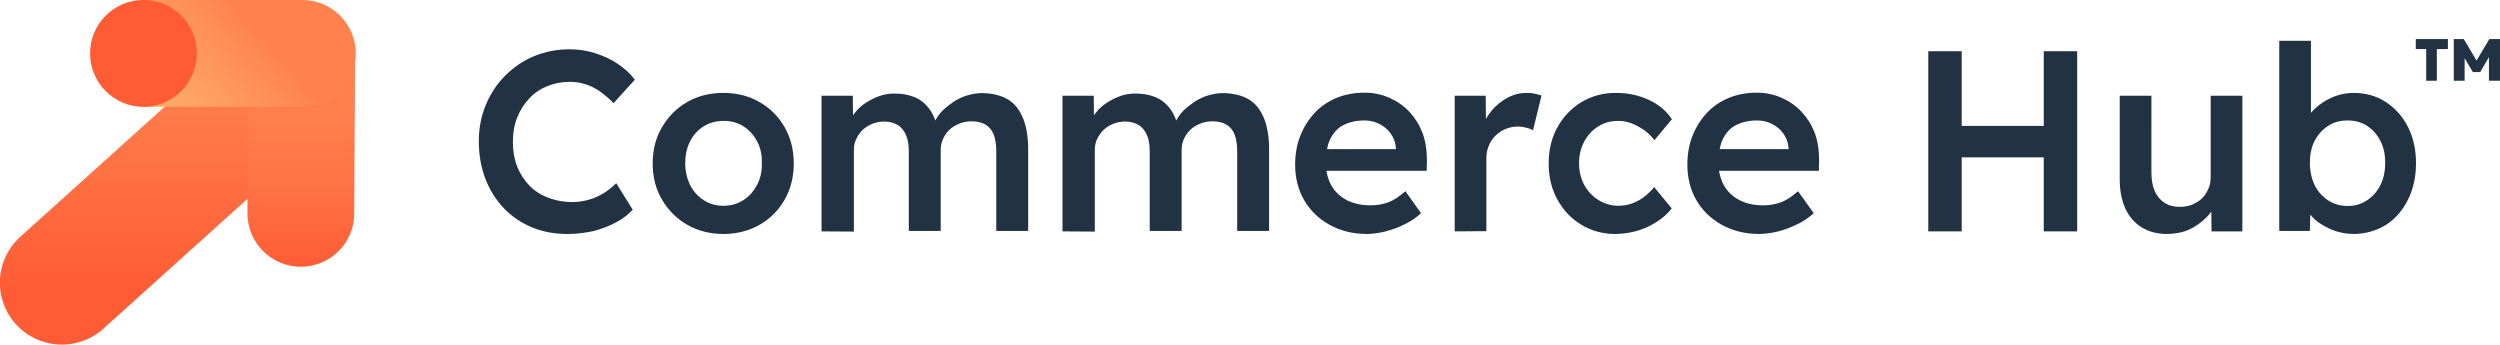 <?xml version="1.0" encoding="utf-8"?>
<!-- Generator: Adobe Illustrator 27.7.0, SVG Export Plug-In . SVG Version: 6.00 Build 0)  -->
<svg version="1.1" id="Layer_2_00000036952186925348156980000011269766769499297947_"
	 xmlns="http://www.w3.org/2000/svg" xmlns:xlink="http://www.w3.org/1999/xlink" x="0px" y="0px" viewBox="0 0 1151.8 158.8"
	 style="enable-background:new 0 0 1151.8 158.8;" xml:space="preserve">
<style type="text/css">
	.st0{fill:#213343;}
	.st1{fill:url(#SVGID_1_);}
	.st2{fill:url(#SVGID_00000129166183423927540410000005502707435648720828_);}
	.st3{fill:url(#SVGID_00000080200786670441392360000003071084262080745636_);}
	.st4{fill:#FF5C35;}
</style>
<g id="Layer_1-2">
	<g>
		<g>
			<path class="st0" d="M243.8,45.4c2.3-2.5,5.1-4.4,8.3-5.7c3.2-1.3,6.7-2,10.3-2c2.5,0,4.9,0.3,7.2,1.1c2.4,0.7,4.6,1.8,6.8,3.3
				c2.1,1.5,4.2,3.3,6.3,5.4l9.8-10.8c-2.1-2.8-4.8-5.2-7.9-7.3c-3.1-2.1-6.6-3.7-10.4-4.9s-7.7-1.8-11.7-1.8
				c-6,0-11.4,1.1-16.5,3.2c-5.1,2.1-9.5,5.2-13.3,9c-3.8,3.8-6.8,8.4-8.9,13.5c-2.1,5.1-3.2,10.5-3.2,16.7s1,11.9,3,17.2
				c2,5.2,4.9,9.8,8.5,13.6c3.6,3.8,7.9,6.7,12.9,8.8c5,2.1,10.5,3.1,16.5,3.1c3.9,0,7.8-0.5,11.8-1.3c3.9-1,7.4-2.4,10.6-4.1
				c3.2-1.7,5.7-3.7,7.6-5.8l-7.6-12.2c-1.8,1.8-3.7,3.3-5.8,4.6s-4.3,2.3-6.8,3s-5,1.1-7.6,1.1c-4,0-7.7-0.7-11.1-2
				s-6.3-3.1-8.7-5.6s-4.3-5.4-5.6-8.8c-1.4-3.4-2-7.3-2-11.4s0.6-7.8,2-11.2C239.6,50.8,241.5,47.9,243.8,45.4z"/>
			<path class="st0" d="M349.9,47c-4.9-2.8-10.4-4.2-16.6-4.2s-11.8,1.4-16.7,4.2c-4.9,2.8-8.7,6.7-11.6,11.6
				c-2.9,4.9-4.3,10.5-4.3,16.7s1.4,11.8,4.3,16.7c2.9,4.9,6.8,8.8,11.7,11.6s10.5,4.2,16.7,4.2c6.1,0,11.7-1.5,16.5-4.2
				c4.9-2.8,8.8-6.7,11.6-11.6c2.8-4.9,4.2-10.5,4.2-16.7s-1.4-11.8-4.2-16.7C358.7,53.7,354.8,49.8,349.9,47z M348.8,85.2
				c-1.6,2.9-3.6,5.3-6.3,7c-2.7,1.7-5.7,2.6-9.1,2.6c-3.4,0-6.5-0.8-9.2-2.6c-2.7-1.7-4.8-4.1-6.3-7c-1.4-3-2.2-6.3-2.2-10
				c0-3.7,0.7-7,2.2-10s3.6-5.3,6.3-7c2.7-1.7,5.8-2.5,9.2-2.5c3.4,0,6.5,0.8,9.1,2.5c2.7,1.7,4.8,4,6.3,6.9
				c1.6,2.9,2.3,6.3,2.2,10.1C351.1,79,350.3,82.3,348.8,85.2z"/>
			<path class="st0" d="M464.2,45.7c-3.2-1.8-7.2-2.8-11.9-2.8c-2.2,0-4.3,0.4-6.5,1c-2.2,0.6-4.2,1.6-6.2,2.8
				c-1.9,1.3-3.7,2.7-5.3,4.2c-1.4,1.4-2.5,3-3.4,4.6c-0.8-2.3-1.8-4.2-3.1-5.8c-1.7-2.2-3.9-3.9-6.6-5c-2.7-1.1-5.7-1.6-9.1-1.6
				c-2.3,0-4.6,0.3-6.8,1.1c-2.2,0.8-4.3,1.8-6.3,3.1s-3.7,2.8-5.1,4.6c-0.3,0.4-0.6,0.8-0.9,1.2l-0.1-9h-14.4v62.5l14.9,0.1V69.2
				c0-1.9,0.3-3.6,1.1-5.2c0.8-1.6,1.7-3,3-4.2s2.8-2.1,4.5-2.8c1.8-0.7,3.6-1,5.6-1c2.3,0,4.3,0.6,6,1.6c1.7,1,2.9,2.6,3.8,4.6
				c0.9,2,1.3,4.5,1.3,7.5v36.7h14.7V69.1c0-1.9,0.4-3.6,1.1-5.2c0.8-1.6,1.7-3,3-4.2c1.3-1.2,2.9-2.1,4.6-2.8c1.7-0.7,3.6-1,5.6-1
				c2.5,0,4.6,0.5,6.3,1.5s3,2.5,3.8,4.6c0.8,2,1.2,4.6,1.2,7.8v36.6h14.7V68.7c0-5.6-0.8-10.4-2.4-14.3
				C469.7,50.5,467.4,47.6,464.2,45.7z"/>
			<path class="st0" d="M575.2,45.7c-3.2-1.8-7.2-2.8-11.9-2.8c-2.2,0-4.3,0.4-6.5,1c-2.2,0.6-4.2,1.6-6.2,2.8
				c-1.9,1.3-3.7,2.7-5.3,4.2c-1.4,1.4-2.5,3-3.4,4.6c-0.8-2.3-1.9-4.3-3.1-5.8c-1.7-2.2-3.9-3.9-6.6-5c-2.7-1.1-5.7-1.6-9.1-1.6
				c-2.3,0-4.6,0.3-6.8,1.1c-2.2,0.8-4.3,1.8-6.3,3.1c-2,1.3-3.7,2.8-5.1,4.6c-0.3,0.4-0.6,0.8-0.9,1.2l-0.1-9h-14.4v62.5l14.9,0.1
				V69.2c0-1.9,0.3-3.6,1.1-5.2c0.8-1.6,1.7-3,3-4.2s2.7-2.1,4.5-2.8s3.6-1,5.6-1c2.3,0,4.3,0.6,6,1.6s2.9,2.6,3.8,4.6
				c0.9,2,1.3,4.5,1.3,7.5v36.7h14.7V69.1c0-1.9,0.4-3.6,1.1-5.2c0.8-1.6,1.7-3,3-4.2c1.3-1.2,2.8-2.1,4.6-2.8c1.8-0.7,3.6-1,5.6-1
				c2.5,0,4.6,0.5,6.3,1.5s3,2.5,3.8,4.6c0.8,2,1.2,4.6,1.2,7.8v36.6h14.7V68.7c0-5.6-0.8-10.4-2.4-14.3
				C580.7,50.5,578.4,47.6,575.2,45.7z"/>
			<path class="st0" d="M649.4,51.6c-2.6-2.8-5.6-4.9-9.2-6.5s-7.4-2.4-11.5-2.4c-4.7,0-9,0.8-12.9,2.4c-3.9,1.6-7.3,3.9-10.1,6.9
				s-5,6.5-6.6,10.5s-2.4,8.5-2.4,13.4c0,6.1,1.4,11.6,4.2,16.4s6.7,8.5,11.7,11.3c5.1,2.8,10.8,4.2,17.4,4.2
				c2.9-0.1,5.9-0.5,8.8-1.3c3-0.8,5.9-1.9,8.6-3.3c2.7-1.3,5.2-3,7.3-5l-7.2-10.1c-2.8,2.4-5.4,4.2-7.9,5.1
				c-2.5,0.9-5.2,1.4-8.1,1.4c-4.2,0-7.9-0.8-11-2.4c-3.1-1.6-5.5-3.9-7.2-6.9c-1.1-2-1.8-4.2-2.2-6.6h46.2l0.1-5.1
				c0-4.5-0.6-8.5-2-12.3C654,57.6,652,54.4,649.4,51.6z M618.8,57.7c2.7-1.4,5.9-2.2,9.8-2.2c2.5,0,4.8,0.5,6.9,1.6
				c2.1,1.1,3.9,2.5,5.2,4.4c1.4,1.9,2.2,4.1,2.4,6.5v0.7h-31.7c0.3-1.7,0.8-3.2,1.4-4.5C614.2,61.4,616.1,59.1,618.8,57.7z"/>
			<path class="st0" d="M703.4,42.8c-3,0-6,0.7-8.8,2.2c-2.8,1.5-5.3,3.5-7.4,6c-1,1.2-1.9,2.5-2.6,3.8l-0.1-10.7h-14.3v62.5
				l14.6-0.1V73.2c0-2.2,0.3-4.2,1.1-6c0.7-1.8,1.8-3.4,3.1-4.7c1.4-1.3,2.9-2.4,4.7-3.1c1.8-0.7,3.6-1.1,5.6-1.1
				c1.3,0,2.5,0.2,3.8,0.5s2.3,0.7,3.2,1.2l3.9-16c-0.8-0.3-1.8-0.5-3-0.8C706,42.9,704.7,42.8,703.4,42.8z"/>
			<path class="st0" d="M736.4,58.2c2.7-1.7,5.8-2.5,9.3-2.5c2.1,0,4.1,0.4,6.2,1.2c2,0.8,4,1.9,5.8,3.2s3.3,2.8,4.5,4.5l8.1-9.7
				c-2.6-3.8-6.1-6.8-10.7-8.9c-4.6-2.1-9.4-3.2-15.3-3.2s-11.1,1.5-15.8,4.3c-4.6,2.8-8.3,6.7-11,11.6c-2.7,4.9-4,10.4-4,16.6
				s1.3,11.7,4,16.6c2.7,4.9,6.3,8.8,11,11.6c4.7,2.9,10,4.3,15.8,4.3c5.2-0.1,10.2-1.1,14.8-3.3c4.7-2.2,8.4-5,11.1-8.5l-8.1-9.8
				c-1.5,1.9-3.2,3.4-4.9,4.7c-1.7,1.3-3.6,2.2-5.5,2.9c-2,0.7-4,1-6,1c-3.4,0-6.4-0.9-9.2-2.6c-2.8-1.7-5-4.1-6.6-7
				c-1.6-3-2.4-6.3-2.4-10c0-3.7,0.8-7,2.4-10S733.7,59.9,736.4,58.2z"/>
			<path class="st0" d="M830.1,51.6c-2.6-2.8-5.6-4.9-9.2-6.5c-3.6-1.6-7.4-2.4-11.5-2.4c-4.7,0-9,0.8-12.9,2.4
				c-3.9,1.6-7.3,3.9-10.1,6.9s-5,6.5-6.6,10.5s-2.4,8.5-2.4,13.4c0,6.1,1.4,11.6,4.2,16.4s6.7,8.5,11.7,11.3
				c5.1,2.8,10.8,4.2,17.4,4.2c2.9-0.1,5.9-0.5,9-1.3c3-0.8,5.9-2,8.6-3.3c2.7-1.3,5.2-3,7.3-5l-7.2-10.1c-2.8,2.4-5.4,4.2-7.9,5.1
				c-2.5,0.9-5.2,1.4-8.1,1.4c-4.2,0-7.9-0.8-11-2.4c-3.1-1.6-5.5-3.9-7.2-6.9c-1.1-2-1.8-4.2-2.2-6.6h46l0.1-5.1
				c0-4.5-0.6-8.5-2-12.3C834.7,57.6,832.7,54.4,830.1,51.6z M799.7,57.7c2.7-1.4,5.9-2.2,9.8-2.2c2.5,0,4.8,0.5,6.9,1.6
				c2.1,1.1,3.9,2.5,5.2,4.4c1.4,1.9,2.2,4.1,2.4,6.5v0.7h-31.7c0.3-1.7,0.8-3.2,1.4-4.5C795,61.4,797,59.1,799.7,57.7z"/>
			<polygon class="st0" points="941.6,58 903.8,58 903.8,23.6 888.4,23.6 888.4,106.6 903.8,106.6 903.8,72.5 941.6,72.5 
				941.6,106.6 957,106.6 957,23.6 941.6,23.6 			"/>
			<path class="st0" d="M1018.5,81.6c0,2-0.3,3.8-1.1,5.5s-1.7,3.2-3,4.4s-2.8,2.1-4.5,2.8c-1.7,0.7-3.6,1-5.6,1
				c-2.8,0-5.1-0.6-7.1-1.9c-2-1.3-3.5-3.1-4.5-5.4c-1-2.3-1.5-5.2-1.5-8.5V44.1h-14.6v38.5c0,5.3,0.9,9.7,2.6,13.5
				c1.8,3.8,4.3,6.7,7.6,8.7s7.2,3,11.7,3c3.5-0.1,6.9-0.6,10-2c3.1-1.4,5.7-3.3,8-5.6c0.9-0.9,1.6-1.8,2.3-2.7l0.1,9.1h14.2V44.1
				h-14.6V81.6z"/>
			<path class="st0" d="M1109.4,58.5c-2.5-4.9-5.9-8.7-10.2-11.5s-9.3-4.2-14.9-4.2c-2.6,0-5.1,0.4-7.5,1.2
				c-2.5,0.8-4.7,1.9-6.8,3.3c-2.1,1.4-3.8,2.9-5.2,4.6c0,0-0.1,0.1-0.1,0.1V18.8h-14.6v87.6h14.1l0.2-7.5c1.3,1.6,2.9,3.1,4.9,4.3
				c2.2,1.4,4.6,2.6,7.2,3.4s5.3,1.2,8.1,1.2c5.4-0.1,10.2-1.5,14.7-4.2c4.3-2.8,7.7-6.7,10.1-11.6c2.5-4.9,3.7-10.6,3.7-16.8
				C1113.1,69,1111.9,63.4,1109.4,58.5z M1096.7,85.3c-1.5,3-3.6,5.3-6.2,7c-2.6,1.8-5.6,2.6-8.9,2.6c-3.4,0-6.4-0.9-9-2.6
				s-4.7-4-6.2-7c-1.4-3-2.2-6.5-2.2-10.3s0.7-7.2,2.2-10.1c1.5-2.9,3.6-5.2,6.2-6.9s5.6-2.5,9-2.5s6.4,0.8,9,2.5s4.6,4,6.1,6.9
				c1.5,2.9,2.2,6.2,2.2,10.1C1098.9,78.9,1098.2,82.3,1096.7,85.3z"/>
		</g>
		<polygon class="st0" points="1113,22.6 1117.8,22.6 1117.8,37.2 1122.7,37.2 1122.7,22.6 1127.8,22.6 1127.8,18 1113,18 		"/>
		<polygon class="st0" points="1146.9,18 1141,27.9 1135.1,18 1130.5,18 1130.5,37.2 1135.5,37.2 1135.5,26.8 1139.3,33.2 
			1142.7,33.2 1146.7,26.3 1146.7,37.2 1151.8,37.2 1151.8,18 		"/>
		<g>
			
				<linearGradient id="SVGID_1_" gradientUnits="userSpaceOnUse" x1="79.56" y1="640.5" x2="79.56" y2="790.783" gradientTransform="matrix(1 0 0 1 0 -632)">
				<stop  offset="0.181" style="stop-color:#FF814E"/>
				<stop  offset="0.822" style="stop-color:#FF5C35"/>
			</linearGradient>
			<path class="st1" d="M159.2,50.9l-112,100.9c-11.9,10.3-29.9,9.1-40.3-2.9c-10.1-11.6-9.1-29.1,2.1-39.5L121,8.5"/>
			
				<linearGradient id="SVGID_00000003081030974304192170000013364373961286320307_" gradientUnits="userSpaceOnUse" x1="138.803" y1="632.382" x2="138.803" y2="754.883" gradientTransform="matrix(1 0 0 1 -3.425956e-03 -631.983)">
				<stop  offset="0.18" style="stop-color:#FF824E"/>
				<stop  offset="0.45" style="stop-color:#FF7E4B"/>
				<stop  offset="0.71" style="stop-color:#FF7243"/>
				<stop  offset="0.97" style="stop-color:#FF5E36"/>
				<stop  offset="1" style="stop-color:#FF5C35"/>
			</linearGradient>
			<path style="fill:url(#SVGID_00000003081030974304192170000013364373961286320307_);" d="M138.5,122.9L138.5,122.9
				c-13.6-0.1-24.6-11.2-24.5-24.7l0.4-73.3c0.1-13.6,11.2-24.6,24.7-24.5l0,0c13.6,0.1,24.6,11.2,24.5,24.7l-0.4,73.3
				C163.2,112,152.1,122.9,138.5,122.9z"/>
			
				<linearGradient id="SVGID_00000075147451218014893890000005378528180604503957_" gradientUnits="userSpaceOnUse" x1="3452.829" y1="10835.773" x2="3520.149" y2="10907.723" gradientTransform="matrix(5.602279e-04 1.07 -1 5.235774e-04 10969.652 -3708.367)">
				<stop  offset="0.27" style="stop-color:#FF824E"/>
				<stop  offset="0.74" style="stop-color:#FFA766"/>
			</linearGradient>
			<path style="fill:url(#SVGID_00000075147451218014893890000005378528180604503957_);" d="M163.9,24.6L163.9,24.6
				c0,13.6-11,24.6-24.6,24.6H66.9c-13.6,0-24.6-11-24.6-24.6l0,0C42.3,11.1,53.3,0,66.9,0h72.4C152.9,0,163.9,11,163.9,24.6z"/>
			<circle class="st4" cx="66.1" cy="24.6" r="24.6"/>
		</g>
	</g>
</g>
</svg>
